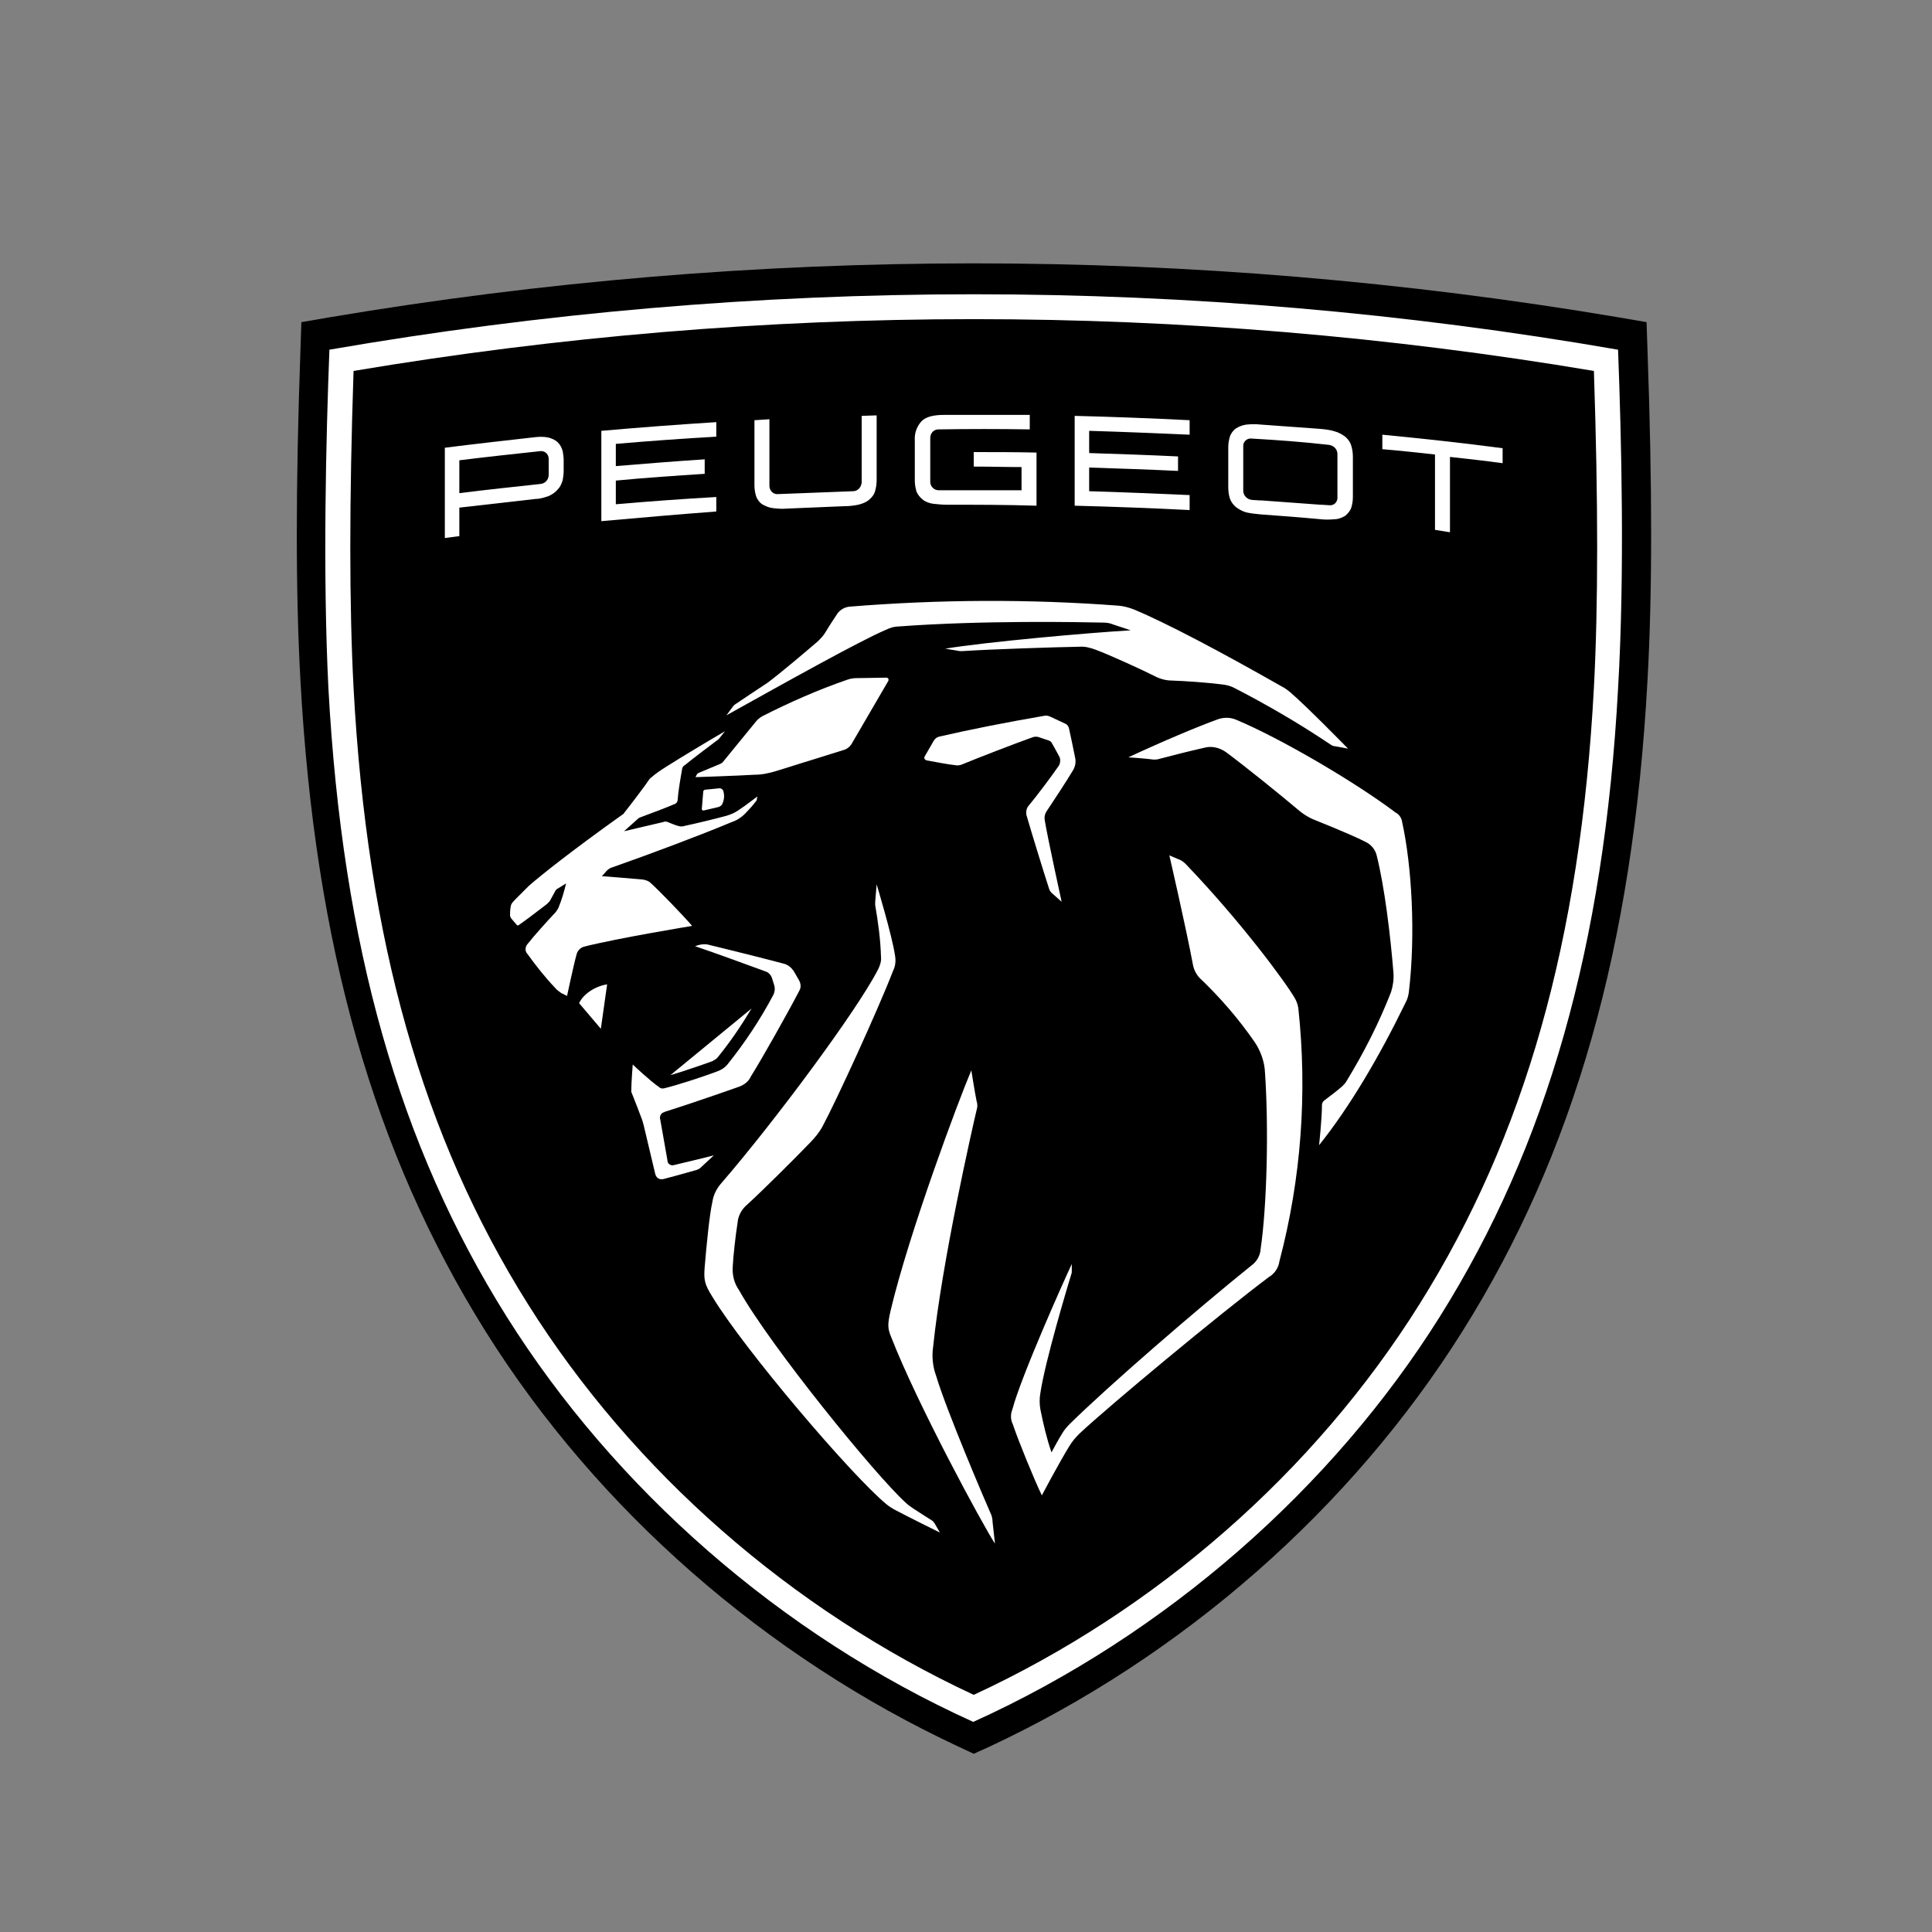 <?xml version="1.0" encoding="utf-8"?>
<!-- Generator: Adobe Illustrator 26.0.2, SVG Export Plug-In . SVG Version: 6.00 Build 0)  -->
<svg version="1.1" id="Layer_2" xmlns="http://www.w3.org/2000/svg" xmlns:xlink="http://www.w3.org/1999/xlink" x="0px" y="0px"
	 viewBox="0 0 400 400" style="enable-background:new 0 0 400 400;" xml:space="preserve">
<rect x="0" y="0" width="400" height="400" fill="#808080" stroke="none"/>
<style type="text/css">
	.st0{fill:#FFFFFF;}
</style>
<g>
	<path d="M198.6,361.7c-40.1-18.7-75-49.2-98.1-86.1s-35.3-79.7-38.3-134.8c-1-17.8-1-40.2,0-68.2l0.2-5.9l5.8-1
		c88.3-14.9,178.6-14.9,266.9,0l5.8,1l0.2,5.9c1,28,1,50.3,0,68.2c-3,55.2-15.2,98-38.3,134.8s-58,67.4-98.1,86.1l-3.1,1.4
		L198.6,361.7z"/>
	<path class="st0" d="M139.6,241.2c-0.6,0.2-1.2-0.1-1.4-0.7c0-0.1,0-0.1,0-0.2c-0.3-1.6-1.2-6.9-1.5-8.5c-0.2-0.6,0.1-1.3,0.7-1.5
		c0.1,0,0.1,0,0.2-0.1c3.8-1.2,10.3-3.4,15.4-5.2c1.1-0.4,2-1.1,2.5-2.2c2.2-3.5,7.5-12.9,10-17.7c0.4-0.7,0.3-1.5-0.1-2.2l-1.1-1.9
		c-0.5-0.7-1.2-1.3-2.1-1.5c-5.3-1.4-12.2-3.1-15.5-3.9c-0.7-0.2-1.5-0.1-2.2,0.1l-0.6,0.2c5,1.7,9.3,3.3,14.8,5.3
		c0.5,0.2,0.9,0.7,1.1,1.2l0.5,1.6c0.2,0.7,0.1,1.4-0.2,2c-2.7,5.1-5.9,9.9-9.5,14.4c-0.5,0.6-1.1,1-1.8,1.3
		c-3.1,1.2-8.7,3-11.2,3.6c-0.4,0.1-0.8,0.1-1.1-0.2c-1.8-1.2-5.5-4.7-5.5-4.7s-0.3,3.8-0.3,5.4c0,0.2,0,0.4,0.1,0.5
		c0.6,1.5,1.7,4.3,2.2,5.7c0.1,0.4,0.2,0.7,0.3,1.1c0.6,2.5,2.3,9.7,2.3,9.7c0.2,1.1,0.9,1.5,1.8,1.3c1.2-0.3,5.2-1.4,6.9-1.9
		c0.2-0.1,0.5-0.2,0.7-0.4l2.8-2.6C147.9,239.2,141.8,240.7,139.6,241.2z"/>
	<path class="st0" d="M148.6,218.9c2.6-3.2,4.9-6.6,7-10.1l-16.8,13.8c2.7-0.8,6.5-2.1,8.7-2.9C148,219.4,148.4,219.2,148.6,218.9z"
		/>
	<path class="st0" d="M149,163.2l-3,0.3c-0.2,0-0.4,0.2-0.4,0.4l-0.3,3.6c0,0.1,0.1,0.3,0.3,0.3c0,0,0.1,0,0.1,0l3-0.7
		c0.4-0.1,0.8-0.4,0.9-0.8c0.4-0.9,0.4-1.8,0.1-2.7C149.5,163.4,149.3,163.2,149,163.2z"/>
	<path class="st0" d="M119.9,207.7l4.5,5.3l1.3-9.2C123.1,204.2,120.7,205.9,119.9,207.7z"/>
	<path class="st0" d="M268.1,206.7c-1.9-3.3-11.1-15.8-22.6-27.8c-0.4-0.4-0.9-0.8-1.5-1l-1.9-0.8c0,0,3.4,14.7,4.9,22.7
		c0.2,1,0.7,2,1.4,2.7c4.2,4,8.1,8.5,11.4,13.3c1.2,1.8,2,4,2.1,6.2c0.8,11.7,0.4,27.7-0.9,36.6c-0.1,1.4-0.8,2.6-1.9,3.4
		c-11.2,9-29.7,25-37.6,32.8c-0.6,0.6-1.2,1.3-1.6,2c-0.8,1.3-1.5,2.6-2.2,3.9c-1-2.9-1.7-5.9-2.3-8.9c-0.2-1.1-0.2-2.3,0-3.4
		c1-6.7,5.7-22.3,6.4-24.6c0.1-0.2,0.1-0.4,0.1-0.6v-1.5c-1.7,3.6-10.5,23.3-12.3,30.1c-0.4,1-0.4,2.1,0.1,3.1
		c1.1,3.3,4.4,11.4,6,14.7c0,0,3.6-6.8,5.7-10.2c0.6-1,1.3-1.8,2.1-2.6c6.2-5.8,28.7-24.5,39.2-32.4c1.2-0.7,2-1.9,2.2-3.3
		c4.5-17.1,5.8-34.8,3.9-52.4C268.7,208.1,268.5,207.4,268.1,206.7z"/>
	<path class="st0" d="M222.2,159.4c0.4-0.7,0.6-1.6,0.4-2.5c-0.4-2-0.9-4.4-1.3-6.2c-0.1-0.3-0.3-0.6-0.6-0.8l-3.2-1.5
		c-0.4-0.2-0.9-0.3-1.3-0.2c-7.6,1.3-15.7,2.9-21.7,4.3c-0.5,0.1-0.9,0.4-1.2,0.9l-1.9,3.3c-0.1,0.2,0,0.5,0.2,0.6
		c0,0,0.1,0,0.1,0.1c1.6,0.3,4.8,0.9,5.9,1c0.5,0.1,1,0.1,1.5-0.1c3.9-1.6,10.1-4,14.8-5.7c0.4-0.1,0.8-0.1,1.1,0l2.1,0.7
		c0.3,0.1,0.6,0.3,0.7,0.6c0.6,1,1.2,2.2,1.6,2.9c0.2,0.6,0.1,1.4-0.3,1.9c-1.6,2.3-4.3,5.9-6.2,8.2c-0.4,0.5-0.5,1.2-0.4,1.8
		c1.1,3.8,3.5,11.6,4.7,15.3c0.1,0.4,0.4,0.8,0.8,1.1l1.8,1.6c0,0-2.9-13.2-3.5-16.9c-0.1-0.6,0-1.2,0.3-1.7
		C218.2,165.7,220.9,161.6,222.2,159.4z"/>
	<path class="st0" d="M290.3,170.2c-0.1-0.8-0.6-1.6-1.4-2c-8.5-6.4-23.9-15.4-33-19.2c-1.2-0.5-2.5-0.5-3.7-0.1
		c-4.4,1.6-11.3,4.5-18.6,7.9c0,0,3.2,0.2,4.7,0.4c0.6,0.1,1.2,0.1,1.8-0.1c2.2-0.6,6.2-1.6,9.3-2.3c1.5-0.4,3.1,0,4.4,0.9
		c4.3,3.2,11.1,8.7,15.5,12.4c0.8,0.6,1.6,1.1,2.5,1.5c6.7,2.7,9.6,4,11.1,4.8c1,0.5,1.8,1.5,2.1,2.6c1.7,6.7,2.9,17,3.5,24.4
		c0.1,1.4-0.1,2.7-0.5,4c-2.5,6.4-5.6,12.5-9.2,18.4c-0.2,0.4-0.6,0.8-0.9,1.1c-0.9,0.8-2.6,2.1-3.8,3c-0.2,0.2-0.4,0.5-0.4,0.8
		c0,2.9-0.6,8.4-0.6,8.4c6.4-8,12.5-18.4,17.9-29.5c0.4-0.7,0.6-1.5,0.7-2.3C293.1,193.4,292.3,179.3,290.3,170.2z"/>
	<path class="st0" d="M205.3,313.8c-1.5-3.4-9.4-21.9-11.5-29c-0.7-1.9-0.9-4-0.6-6c1.8-17.5,8.1-45.2,9-49c0.2-0.6,0.2-1.2,0-1.8
		c-0.3-1.4-1.1-6.4-1.1-6.4c-2.8,6.6-12.9,33.7-16.7,49.7c-0.7,3-0.6,3.8,0.1,5.5c5.4,13.9,19,39,21.5,42.8l-0.5-4.5
		C205.5,314.6,205.4,314.2,205.3,313.8z"/>
	<path class="st0" d="M193.1,314.9c0,0-3-1.9-3.9-2.5c-0.6-0.4-1.2-0.8-1.7-1.3c-6.2-5.6-28-32.4-34.5-44c-1-1.4-1.4-3.1-1.3-4.8
		c0.1-2.2,0.6-6.6,1-9.1c0.1-1.5,0.9-2.9,2-3.8c3.7-3.4,9.7-9.4,12.8-12.6c1.1-1.1,2.1-2.3,2.8-3.6c2.9-5.4,11.6-24.4,14.6-32.2
		c0.5-1,0.6-2.1,0.4-3.2c-0.6-4.1-3.8-14.7-3.8-14.7l-0.3,3.6c0,0.2,0,0.5,0,0.7c0.6,3.5,1.1,7.1,1.2,10.7c0.1,0.9-0.2,1.8-0.6,2.6
		c-4.4,8.6-21.6,31.7-32.4,44.2c-1,1.1-1.7,2.5-1.9,3.9c-0.6,2.6-1.2,8.7-1.6,13.5c-0.2,2.6-0.1,3.5,1.6,6.2
		c6.6,10.9,28.8,37,36.1,43c0.5,0.4,1,0.7,1.5,1c2.6,1.4,9.5,4.8,9.5,4.8l-1.1-1.9C193.3,315.1,193.2,315,193.1,314.9z"/>
	<path class="st0" d="M160.8,159.6l13.8-4.3c0.8-0.2,1.5-0.8,1.9-1.6l7.4-12.7c0.1-0.2,0.1-0.5-0.1-0.6c-0.1-0.1-0.2-0.1-0.2-0.1
		l-6.3,0.1c-0.6,0-1.2,0.1-1.8,0.3c-6.1,2.1-12,4.7-17.7,7.6c-0.5,0.3-1,0.7-1.3,1.1l-6.7,8.2c-0.2,0.3-0.5,0.5-0.8,0.6l-4.3,1.8
		c-0.2,0.1-0.4,0.2-0.5,0.5l-0.2,0.4c0,0,9.1-0.3,12.2-0.5C157.7,160.4,159.2,160.1,160.8,159.6z"/>
	<path class="st0" d="M186.1,129.7c17.4-1.3,37.5-0.9,42.3-0.8c0.7,0,1.4,0.1,2.1,0.4l3.6,1.2c-8.7,0.5-29.9,2.4-38.4,3.8l3,0.5
		c0.2,0,0.4,0,0.6,0c6.3-0.4,18.7-0.8,24.1-0.9c1.2-0.1,2.3,0.2,3.4,0.6c3.2,1.2,9.5,4.1,12.1,5.4c1.1,0.6,2.4,1,3.7,1
		c2.9,0.1,7.2,0.4,10.4,0.8c0.9,0.1,1.7,0.3,2.5,0.7c6.8,3.5,13.5,7.4,19.9,11.7c0.3,0.2,0.6,0.4,1,0.4l2.7,0.5c0,0-8.6-8.8-12-11.7
		c-0.5-0.4-1-0.8-1.6-1.1c-12.8-7.3-24.2-13.3-30.7-16c-1-0.4-2.1-0.7-3.2-0.8c-18.5-1.4-37.2-1.3-55.7,0.2c-1,0.1-1.9,0.6-2.5,1.4
		c-0.6,0.9-1.6,2.4-2.5,3.9c-0.4,0.7-1,1.3-1.6,1.9c-2.8,2.4-7.4,6.3-10.3,8.5l-0.6,0.4c-1.2,0.8-5.3,3.5-6,4
		c-0.2,0.1-0.4,0.3-0.6,0.5l-1.4,1.9c12.2-6.8,27.6-15.4,33-17.7C184.4,129.9,185.3,129.7,186.1,129.7z"/>
	<path class="st0" d="M129.3,168.2c-0.1,0.2-0.3,0.4-0.5,0.5c-10.8,7.7-16.9,12.6-19.3,14.7c-1,1-1.9,1.9-2.8,2.8s-0.9,1.1-1,1.7
		s-0.1,1.2-0.1,1.6c0,0.2,0.1,0.4,0.2,0.6c0.2,0.2,1,1.2,1.2,1.4c0.1,0.1,0.2,0.1,0.3,0.1c1.6-1.1,3.8-2.8,5.9-4.4
		c0.2-0.2,0.4-0.4,0.6-0.6c0.3-0.6,0.8-1.4,1.1-2c0.1-0.3,0.4-0.6,0.7-0.7l1.6-1c-0.4,1.7-0.9,3.4-1.6,5.1c-0.2,0.3-0.4,0.7-0.6,0.9
		c-1.6,1.7-4.5,4.9-5.9,6.7c-0.4,0.6-0.4,1.4,0.1,1.9c1.8,2.5,3.7,4.9,5.8,7.1c0.3,0.4,0.8,0.7,1.2,1c0.4,0.2,0.8,0.4,1.2,0.6
		c0,0,1.4-6.6,2-8.7c0.2-0.7,0.8-1.3,1.5-1.5c7.1-1.8,22.4-4.3,22.4-4.3c-1.6-1.9-7-7.5-8.6-8.9c-0.4-0.4-1-0.6-1.6-0.7
		c-2-0.2-8.5-0.7-8.5-0.7s0.6-0.6,1-1.1c0.3-0.3,0.7-0.6,1.1-0.7c8-2.8,18.6-6.8,24.8-9.4c1.2-0.4,2.2-1.1,3.1-2.1
		c0.5-0.5,1.4-1.5,1.9-2.2c0.1-0.1,0.2-0.2,0.2-0.4c0-0.2,0.1-0.6,0.1-0.6s-2.6,2-3.7,2.7c-0.8,0.6-1.7,1-2.7,1.3
		c-2.2,0.6-6.3,1.6-8.7,2.1c-0.5,0.2-1.1,0.1-1.6-0.1c-0.4-0.1-1.1-0.4-1.6-0.6c-0.4-0.2-0.8-0.3-1.2-0.1c-2.2,0.5-8.1,1.9-8.1,1.9
		s2.7-2.4,2.9-2.6c0.2-0.2,0.5-0.3,0.8-0.4c2.1-0.8,4.6-1.7,6.7-2.6c0.4-0.1,0.7-0.5,0.7-0.9c0.1-1.6,0.6-4.6,0.9-6.2
		c0-0.4,0.2-0.8,0.6-1c1.2-1,5.8-4.5,6.9-5.3l0.2-0.2l1.2-1.5c-3.3,1.9-9.1,5.4-12.1,7.3c-1.1,0.7-2.2,1.4-3.2,2.3
		c-0.1,0.1-0.3,0.2-0.4,0.4C133.7,162.5,130.5,166.7,129.3,168.2z"/>
	<path class="st0" d="M124.5,107.9V89.2c7.9-0.7,15.9-1.3,23.8-1.8v3c-6.9,0.4-13.8,0.9-20.8,1.5v4.6c6.1-0.5,12.2-1,18.4-1.4v3
		c-6.1,0.4-12.2,0.8-18.4,1.4v4.9c6.9-0.6,13.8-1.1,20.8-1.5v3C140.3,106.5,132.4,107.2,124.5,107.9z"/>
	<path class="st0" d="M92.1,111.4V92.7c6.3-0.8,12.6-1.5,18.8-2.2c0.9-0.1,1.8-0.1,2.7,0.1c0.7,0.2,1.4,0.5,1.9,1
		c0.5,0.5,0.8,1.1,1,1.8c0.1,0.6,0.2,1.2,0.2,1.9v2.2c0,0.7-0.1,1.3-0.2,1.9c-0.2,0.7-0.5,1.4-1,1.9c-0.5,0.6-1.2,1.1-1.9,1.4
		c-0.9,0.3-1.8,0.6-2.7,0.6c-5.3,0.6-10.5,1.2-15.8,1.8v5.9L92.1,111.4z M95.1,102.1c5.6-0.7,11.2-1.3,16.8-1.9
		c1-0.1,1.7-0.9,1.7-1.9v-3.3c0-0.9-0.7-1.6-1.5-1.6c-0.1,0-0.2,0-0.2,0c-5.6,0.6-11.2,1.2-16.8,1.9V102.1z"/>
	<path class="st0" d="M261,106.5c-1-0.1-2-0.2-2.9-0.4c-0.8-0.2-1.5-0.6-2.2-1.1c-0.6-0.5-1.1-1.2-1.3-1.9c-0.2-0.7-0.3-1.4-0.3-2.2
		v-8.3c0-0.7,0.1-1.4,0.3-2.1c0.2-0.7,0.7-1.4,1.3-1.8c0.6-0.4,1.4-0.7,2.2-0.8c1-0.1,2-0.1,2.9,0c4.1,0.3,8.3,0.6,12.4,0.9
		c1,0.1,2,0.2,2.9,0.5c0.8,0.2,1.5,0.6,2.2,1.1c0.6,0.5,1.1,1.2,1.3,2c0.2,0.7,0.3,1.4,0.3,2.2v8.3c0,0.7-0.1,1.4-0.3,2.1
		c-0.2,0.7-0.7,1.3-1.3,1.8c-0.7,0.4-1.4,0.7-2.2,0.7c-1,0.1-2,0.1-2.9,0C269.2,107.1,265.1,106.8,261,106.5z M259.1,90.8
		c-0.9-0.1-1.7,0.6-1.7,1.5c0,0.1,0,0.1,0,0.2v9.1c0,1,0.8,1.8,1.8,1.9l1.5,0.1h0.4c4.1,0.3,8.2,0.6,12.3,0.9h0.2l1.6,0.1
		c0.9,0.1,1.6-0.5,1.7-1.4c0-0.1,0-0.1,0-0.2v-9c0-1-0.8-1.8-1.8-1.9C269.8,91.5,264.5,91.1,259.1,90.8L259.1,90.8z"/>
	<path class="st0" d="M297.1,109.7V94.1c-3.6-0.4-7.3-0.8-10.9-1.1v-3c8.3,0.8,16.6,1.7,24.9,2.8v3.1c-3.6-0.5-7.3-0.9-10.9-1.3
		v15.6L297.1,109.7z"/>
	<path class="st0" d="M222.5,104.7V86.1c7.9,0.2,15.9,0.5,23.8,0.9v3c-6.9-0.3-13.9-0.6-20.8-0.8v4.6c6.1,0.2,12.3,0.4,18.4,0.7v3
		c-6.1-0.3-12.3-0.5-18.4-0.7v4.9c6.9,0.2,13.9,0.5,20.8,0.8v3.1C238.4,105.2,230.4,104.9,222.5,104.7z"/>
	<path class="st0" d="M196.1,104.5c-1,0-2-0.1-2.9-0.2c-0.8-0.1-1.6-0.4-2.2-0.9c-0.6-0.5-1.1-1.1-1.3-1.8c-0.2-0.7-0.3-1.4-0.3-2.2
		v-8.2c-0.1-1.5,0.4-2.9,1.4-4c0.9-0.9,2.4-1.3,4.7-1.3c5.9,0,11.8,0,17.7,0v3c-6.3-0.1-12.6-0.1-18.9,0c-1,0-1.7,0.8-1.7,1.8
		c0,2.9,0,5.8,0,8.7c0,0.1,0,0.3,0,0.4c0,0.9,0.8,1.7,1.7,1.7c0,0,0,0,0,0h1.9c5.1,0,10.2,0,15.3,0v-4.8c-3.3,0-6.6-0.1-9.9-0.1
		c0-1,0-2,0-3c4.3,0,8.7,0,13,0.1v11C208.4,104.5,202.2,104.5,196.1,104.5z"/>
	<path class="st0" d="M162.9,105.3c-1,0.1-2,0-2.9-0.1c-0.8-0.1-1.5-0.4-2.2-0.8c-0.6-0.4-1.1-1.1-1.3-1.8c-0.2-0.7-0.3-1.4-0.3-2.1
		V87l3.1-0.2v13.8c0,0.9,0.7,1.7,1.6,1.7c0,0,0.1,0,0.1,0c5.2-0.2,10.4-0.4,15.6-0.6c1,0,1.7-0.8,1.8-1.8V86.1l3.1-0.1v13.4
		c0,0.7-0.1,1.5-0.3,2.2c-0.2,0.8-0.7,1.4-1.3,1.9c-0.6,0.5-1.4,0.8-2.2,1c-1,0.2-1.9,0.3-2.9,0.3
		C170.8,105,166.9,105.1,162.9,105.3z"/>
	<path class="st0" d="M335,72.4c-88.2-15.3-178.5-15.3-266.8,0c-0.7,18.2-1.4,46.3-0.2,70.2c2.9,53.2,14.6,94.5,36.9,130
		s56.6,65.8,96.6,83.9c40-18.1,74.4-48.5,96.6-83.9s34-76.8,36.9-130C336.4,118.8,335.7,90.6,335,72.4z M330,142.4
		c-2.8,52.3-14.3,92.8-36.1,127.6s-54.5,63.4-92.3,80.9c-37.8-17.6-70.5-46.2-92.3-80.9S76,194.7,73.2,142.4
		c-0.9-17.1-0.9-38.6,0-65.6c85-14.3,171.8-14.3,256.8,0C330.9,103.8,330.9,125.3,330,142.4z"/>
</g>
</svg>
